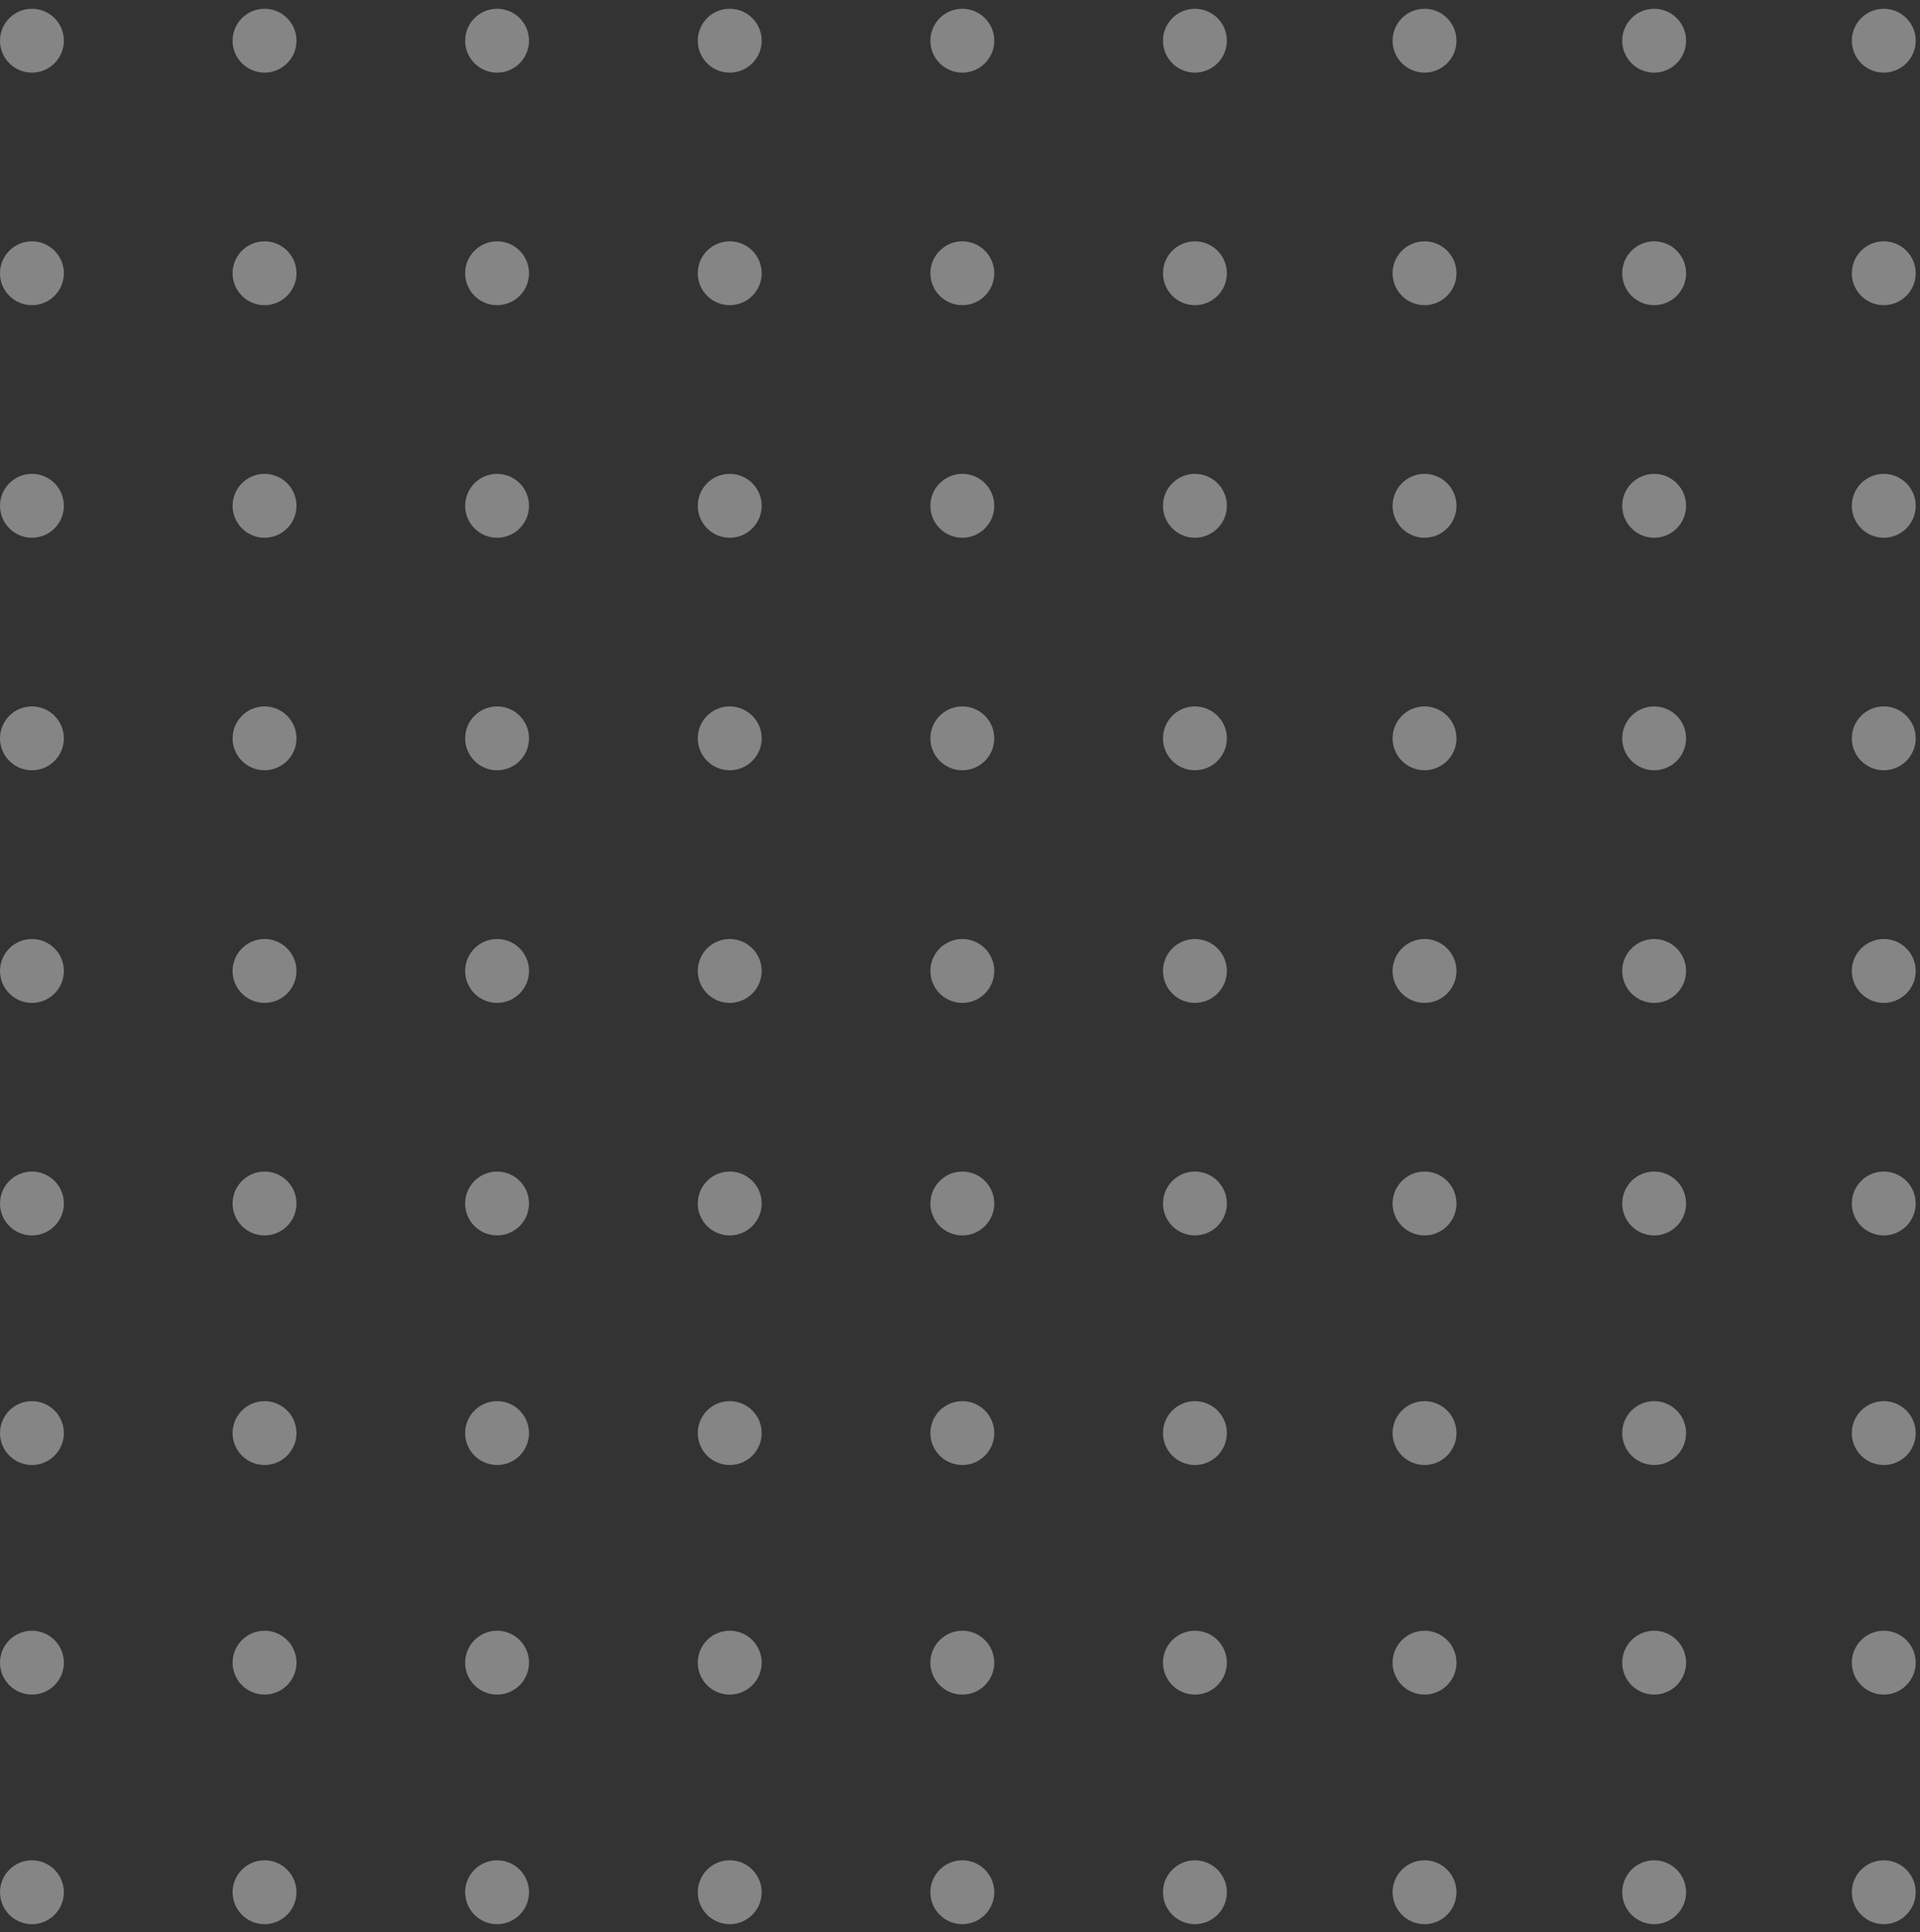 <svg width="156" height="157" viewBox="0 0 156 157" fill="none" xmlns="http://www.w3.org/2000/svg">
<rect x="0" y="0" width="156" height="157" fill="#333333" stroke="none"/>
<path d="M5.19 3.308C5.19 4.74 4.027 5.903 2.595 5.903C1.163 5.903 0 4.74 0 3.308C0 1.875 1.163 0.712 2.595 0.712C4.027 0.712 5.19 1.875 5.19 3.308Z" fill="white" fill-opacity="0.4"/>
<path d="M24.089 3.308C24.089 4.74 22.926 5.903 21.494 5.903C20.061 5.903 18.898 4.74 18.898 3.308C18.898 1.875 20.061 0.712 21.494 0.712C22.926 0.712 24.089 1.875 24.089 3.308Z" fill="white" fill-opacity="0.4"/>
<path d="M42.983 3.308C42.983 4.74 41.82 5.903 40.388 5.903C38.956 5.903 37.793 4.74 37.793 3.308C37.793 1.875 38.956 0.712 40.388 0.712C41.824 0.712 42.983 1.875 42.983 3.308Z" fill="white" fill-opacity="0.4"/>
<path d="M61.886 3.308C61.886 4.74 60.722 5.903 59.288 5.903C57.855 5.903 56.695 4.74 56.695 3.308C56.695 1.875 57.855 0.712 59.288 0.712C60.726 0.712 61.886 1.875 61.886 3.308Z" fill="white" fill-opacity="0.4"/>
<path d="M80.784 3.308C80.784 4.74 79.625 5.903 78.189 5.903C76.757 5.903 75.594 4.74 75.594 3.308C75.594 1.875 76.757 0.712 78.189 0.712C79.621 0.712 80.784 1.875 80.784 3.308Z" fill="white" fill-opacity="0.4"/>
<path d="M99.682 3.308C99.682 4.74 98.52 5.903 97.087 5.903C95.655 5.903 94.492 4.74 94.492 3.308C94.492 1.875 95.655 0.712 97.087 0.712C98.52 0.712 99.682 1.875 99.682 3.308Z" fill="white" fill-opacity="0.4"/>
<path d="M118.339 3.308C118.339 4.74 117.176 5.903 115.744 5.903C114.311 5.903 113.148 4.74 113.148 3.308C113.148 1.875 114.311 0.712 115.744 0.712C117.176 0.712 118.339 1.875 118.339 3.308Z" fill="white" fill-opacity="0.4"/>
<path d="M136.995 3.308C136.995 4.74 135.832 5.903 134.4 5.903C132.967 5.903 131.805 4.74 131.805 3.308C131.805 1.875 132.967 0.712 134.4 0.712C135.832 0.712 136.995 1.875 136.995 3.308Z" fill="white" fill-opacity="0.4"/>
<path d="M155.651 3.308C155.651 4.74 154.488 5.903 153.056 5.903C151.624 5.903 150.461 4.74 150.461 3.308C150.461 1.875 151.624 0.712 153.056 0.712C154.488 0.712 155.651 1.875 155.651 3.308Z" fill="white" fill-opacity="0.4"/>
<path d="M5.19 22.205C5.19 23.637 4.027 24.8 2.595 24.8C1.163 24.8 0 23.637 0 22.205C0 20.773 1.163 19.61 2.595 19.61C4.027 19.61 5.19 20.773 5.19 22.205Z" fill="white" fill-opacity="0.4"/>
<path d="M24.089 22.205C24.089 23.637 22.926 24.8 21.494 24.8C20.061 24.8 18.898 23.637 18.898 22.205C18.898 20.773 20.061 19.61 21.494 19.61C22.926 19.61 24.089 20.773 24.089 22.205Z" fill="white" fill-opacity="0.4"/>
<path d="M42.983 22.205C42.983 23.637 41.82 24.8 40.388 24.8C38.956 24.8 37.793 23.637 37.793 22.205C37.793 20.773 38.956 19.61 40.388 19.61C41.824 19.61 42.983 20.773 42.983 22.205Z" fill="white" fill-opacity="0.4"/>
<path d="M61.886 22.205C61.886 23.637 60.722 24.8 59.288 24.8C57.855 24.8 56.695 23.637 56.695 22.205C56.695 20.773 57.855 19.61 59.288 19.61C60.726 19.61 61.886 20.773 61.886 22.205Z" fill="white" fill-opacity="0.4"/>
<path d="M80.784 22.205C80.784 23.637 79.625 24.8 78.189 24.8C76.757 24.8 75.594 23.637 75.594 22.205C75.594 20.773 76.757 19.61 78.189 19.61C79.621 19.61 80.784 20.773 80.784 22.205Z" fill="white" fill-opacity="0.4"/>
<path d="M99.682 22.205C99.682 23.637 98.52 24.8 97.087 24.8C95.655 24.8 94.492 23.637 94.492 22.205C94.492 20.773 95.655 19.61 97.087 19.61C98.52 19.61 99.682 20.773 99.682 22.205Z" fill="white" fill-opacity="0.4"/>
<path d="M118.339 22.205C118.339 23.637 117.176 24.8 115.744 24.8C114.311 24.8 113.148 23.637 113.148 22.205C113.148 20.773 114.311 19.61 115.744 19.61C117.176 19.61 118.339 20.773 118.339 22.205Z" fill="white" fill-opacity="0.4"/>
<path d="M136.995 22.205C136.995 23.637 135.832 24.8 134.4 24.8C132.967 24.8 131.805 23.637 131.805 22.205C131.805 20.773 132.967 19.61 134.4 19.61C135.832 19.61 136.995 20.773 136.995 22.205Z" fill="white" fill-opacity="0.4"/>
<path d="M155.651 22.205C155.651 23.637 154.488 24.8 153.056 24.8C151.624 24.8 150.461 23.637 150.461 22.205C150.461 20.773 151.624 19.61 153.056 19.61C154.488 19.61 155.651 20.773 155.651 22.205Z" fill="white" fill-opacity="0.4"/>
<path d="M5.19 41.102C5.19 42.535 4.027 43.698 2.595 43.698C1.163 43.698 0 42.535 0 41.102C0 39.67 1.163 38.507 2.595 38.507C4.027 38.507 5.19 39.67 5.19 41.102Z" fill="white" fill-opacity="0.4"/>
<path d="M24.089 41.102C24.089 42.535 22.926 43.698 21.494 43.698C20.061 43.698 18.898 42.535 18.898 41.102C18.898 39.67 20.061 38.507 21.494 38.507C22.926 38.507 24.089 39.67 24.089 41.102Z" fill="white" fill-opacity="0.4"/>
<path d="M42.983 41.102C42.983 42.535 41.82 43.698 40.388 43.698C38.956 43.698 37.793 42.535 37.793 41.102C37.793 39.67 38.956 38.507 40.388 38.507C41.824 38.507 42.983 39.67 42.983 41.102Z" fill="white" fill-opacity="0.4"/>
<path d="M61.886 41.102C61.886 42.535 60.722 43.698 59.288 43.698C57.855 43.698 56.695 42.535 56.695 41.102C56.695 39.67 57.855 38.507 59.288 38.507C60.726 38.507 61.886 39.67 61.886 41.102Z" fill="white" fill-opacity="0.4"/>
<path d="M80.784 41.102C80.784 42.535 79.625 43.698 78.189 43.698C76.757 43.698 75.594 42.535 75.594 41.102C75.594 39.67 76.757 38.507 78.189 38.507C79.621 38.507 80.784 39.67 80.784 41.102Z" fill="white" fill-opacity="0.4"/>
<path d="M99.682 41.102C99.682 42.535 98.52 43.698 97.087 43.698C95.655 43.698 94.492 42.535 94.492 41.102C94.492 39.67 95.655 38.507 97.087 38.507C98.52 38.507 99.682 39.67 99.682 41.102Z" fill="white" fill-opacity="0.4"/>
<path d="M118.339 41.102C118.339 42.535 117.176 43.698 115.744 43.698C114.311 43.698 113.148 42.535 113.148 41.102C113.148 39.67 114.311 38.507 115.744 38.507C117.176 38.507 118.339 39.67 118.339 41.102Z" fill="white" fill-opacity="0.4"/>
<path d="M136.995 41.102C136.995 42.535 135.832 43.698 134.4 43.698C132.967 43.698 131.805 42.535 131.805 41.102C131.805 39.67 132.967 38.507 134.4 38.507C135.832 38.507 136.995 39.67 136.995 41.102Z" fill="white" fill-opacity="0.4"/>
<path d="M155.651 41.102C155.651 42.535 154.488 43.698 153.056 43.698C151.624 43.698 150.461 42.535 150.461 41.102C150.461 39.67 151.624 38.507 153.056 38.507C154.488 38.507 155.651 39.67 155.651 41.102Z" fill="white" fill-opacity="0.4"/>
<path d="M5.19 59.999C5.19 61.431 4.027 62.594 2.595 62.594C1.163 62.594 0 61.431 0 59.999C0 58.566 1.163 57.404 2.595 57.404C4.027 57.407 5.19 58.566 5.19 59.999Z" fill="white" fill-opacity="0.4"/>
<path d="M24.089 59.999C24.089 61.431 22.926 62.594 21.494 62.594C20.061 62.594 18.898 61.431 18.898 59.999C18.898 58.567 20.061 57.404 21.494 57.404C22.926 57.408 24.089 58.567 24.089 59.999Z" fill="white" fill-opacity="0.4"/>
<path d="M42.983 59.999C42.983 61.431 41.82 62.594 40.388 62.594C38.956 62.594 37.793 61.431 37.793 59.999C37.793 58.567 38.956 57.404 40.388 57.404C41.824 57.408 42.983 58.567 42.983 59.999Z" fill="white" fill-opacity="0.4"/>
<path d="M61.886 59.999C61.886 61.431 60.722 62.594 59.288 62.594C57.855 62.594 56.695 61.431 56.695 59.999C56.695 58.567 57.855 57.404 59.288 57.404C60.726 57.408 61.886 58.567 61.886 59.999Z" fill="white" fill-opacity="0.4"/>
<path d="M80.784 59.999C80.784 61.431 79.625 62.594 78.189 62.594C76.757 62.594 75.594 61.431 75.594 59.999C75.594 58.567 76.757 57.404 78.189 57.404C79.621 57.408 80.784 58.567 80.784 59.999Z" fill="white" fill-opacity="0.4"/>
<path d="M99.682 59.999C99.682 61.431 98.52 62.594 97.087 62.594C95.655 62.594 94.492 61.431 94.492 59.999C94.492 58.567 95.655 57.404 97.087 57.404C98.52 57.408 99.682 58.567 99.682 59.999Z" fill="white" fill-opacity="0.4"/>
<path d="M118.339 59.999C118.339 61.431 117.176 62.594 115.744 62.594C114.311 62.594 113.148 61.431 113.148 59.999C113.148 58.567 114.311 57.404 115.744 57.404C117.176 57.408 118.339 58.567 118.339 59.999Z" fill="white" fill-opacity="0.4"/>
<path d="M136.995 59.999C136.995 61.431 135.832 62.594 134.4 62.594C132.967 62.594 131.805 61.431 131.805 59.999C131.805 58.567 132.967 57.404 134.4 57.404C135.832 57.408 136.995 58.567 136.995 59.999Z" fill="white" fill-opacity="0.4"/>
<path d="M155.651 59.999C155.651 61.431 154.488 62.594 153.056 62.594C151.624 62.594 150.461 61.431 150.461 59.999C150.461 58.567 151.624 57.404 153.056 57.404C154.488 57.408 155.651 58.567 155.651 59.999Z" fill="white" fill-opacity="0.4"/>
<path d="M5.19 78.902C5.19 80.334 4.027 81.497 2.595 81.497C1.163 81.497 0 80.334 0 78.902C0 77.469 1.163 76.307 2.595 76.307C4.027 76.307 5.19 77.469 5.19 78.902Z" fill="white" fill-opacity="0.4"/>
<path d="M24.089 78.902C24.089 80.334 22.926 81.497 21.494 81.497C20.061 81.497 18.898 80.334 18.898 78.902C18.898 77.469 20.061 76.307 21.494 76.307C22.926 76.307 24.089 77.469 24.089 78.902Z" fill="white" fill-opacity="0.4"/>
<path d="M42.983 78.902C42.983 80.334 41.82 81.497 40.388 81.497C38.956 81.497 37.793 80.334 37.793 78.902C37.793 77.469 38.956 76.307 40.388 76.307C41.824 76.307 42.983 77.469 42.983 78.902Z" fill="white" fill-opacity="0.4"/>
<path d="M61.886 78.902C61.886 80.334 60.722 81.497 59.288 81.497C57.855 81.497 56.695 80.334 56.695 78.902C56.695 77.469 57.855 76.307 59.288 76.307C60.726 76.307 61.886 77.469 61.886 78.902Z" fill="white" fill-opacity="0.4"/>
<path d="M80.784 78.902C80.784 80.334 79.625 81.497 78.189 81.497C76.757 81.497 75.594 80.334 75.594 78.902C75.594 77.469 76.757 76.307 78.189 76.307C79.621 76.307 80.784 77.469 80.784 78.902Z" fill="white" fill-opacity="0.4"/>
<path d="M99.682 78.902C99.682 80.334 98.52 81.497 97.087 81.497C95.655 81.497 94.492 80.334 94.492 78.902C94.492 77.469 95.655 76.307 97.087 76.307C98.52 76.307 99.682 77.469 99.682 78.902Z" fill="white" fill-opacity="0.4"/>
<path d="M118.339 78.902C118.339 80.334 117.176 81.497 115.744 81.497C114.311 81.497 113.148 80.334 113.148 78.902C113.148 77.469 114.311 76.307 115.744 76.307C117.176 76.307 118.339 77.469 118.339 78.902Z" fill="white" fill-opacity="0.4"/>
<path d="M136.995 78.902C136.995 80.334 135.832 81.497 134.4 81.497C132.967 81.497 131.805 80.334 131.805 78.902C131.805 77.469 132.967 76.307 134.4 76.307C135.832 76.307 136.995 77.469 136.995 78.902Z" fill="white" fill-opacity="0.4"/>
<path d="M155.651 78.902C155.651 80.334 154.488 81.497 153.056 81.497C151.624 81.497 150.461 80.334 150.461 78.902C150.461 77.469 151.624 76.307 153.056 76.307C154.488 76.307 155.651 77.469 155.651 78.902Z" fill="white" fill-opacity="0.4"/>
<path d="M5.19 97.798C5.19 99.231 4.027 100.393 2.595 100.393C1.163 100.393 0 99.231 0 97.798C0 96.366 1.163 95.203 2.595 95.203C4.027 95.203 5.19 96.366 5.19 97.798Z" fill="white" fill-opacity="0.4"/>
<path d="M5.19 116.455C5.19 117.887 4.027 119.05 2.595 119.05C1.163 119.05 0 117.887 0 116.455C0 115.023 1.163 113.86 2.595 113.86C4.027 113.86 5.19 115.023 5.19 116.455Z" fill="white" fill-opacity="0.4"/>
<path d="M5.19 135.111C5.19 136.544 4.027 137.706 2.595 137.706C1.163 137.706 0 136.544 0 135.111C0 133.679 1.163 132.516 2.595 132.516C4.027 132.516 5.19 133.679 5.19 135.111Z" fill="white" fill-opacity="0.4"/>
<path d="M5.19 153.767C5.19 155.2 4.027 156.362 2.595 156.362C1.163 156.362 0 155.2 0 153.767C0 152.335 1.163 151.172 2.595 151.172C4.027 151.172 5.19 152.335 5.19 153.767Z" fill="white" fill-opacity="0.4"/>
<path d="M24.089 97.798C24.089 99.231 22.926 100.393 21.494 100.393C20.061 100.393 18.898 99.231 18.898 97.798C18.898 96.366 20.061 95.203 21.494 95.203C22.926 95.203 24.089 96.366 24.089 97.798Z" fill="white" fill-opacity="0.4"/>
<path d="M24.089 116.455C24.089 117.887 22.926 119.05 21.494 119.05C20.061 119.05 18.898 117.887 18.898 116.455C18.898 115.023 20.061 113.86 21.494 113.86C22.926 113.86 24.089 115.023 24.089 116.455Z" fill="white" fill-opacity="0.4"/>
<path d="M24.089 135.111C24.089 136.544 22.926 137.706 21.494 137.706C20.061 137.706 18.898 136.544 18.898 135.111C18.898 133.679 20.061 132.516 21.494 132.516C22.926 132.516 24.089 133.679 24.089 135.111Z" fill="white" fill-opacity="0.4"/>
<path d="M24.089 153.767C24.089 155.199 22.926 156.362 21.494 156.362C20.061 156.362 18.898 155.199 18.898 153.767C18.898 152.335 20.061 151.172 21.494 151.172C22.926 151.172 24.089 152.335 24.089 153.767Z" fill="white" fill-opacity="0.4"/>
<path d="M42.983 97.798C42.983 99.231 41.82 100.393 40.388 100.393C38.956 100.393 37.793 99.231 37.793 97.798C37.793 96.366 38.956 95.203 40.388 95.203C41.824 95.203 42.983 96.366 42.983 97.798Z" fill="white" fill-opacity="0.4"/>
<path d="M42.983 116.455C42.983 117.887 41.82 119.05 40.388 119.05C38.956 119.05 37.793 117.887 37.793 116.455C37.793 115.023 38.956 113.86 40.388 113.86C41.824 113.86 42.983 115.023 42.983 116.455Z" fill="white" fill-opacity="0.4"/>
<path d="M42.983 135.111C42.983 136.544 41.82 137.706 40.388 137.706C38.956 137.706 37.793 136.544 37.793 135.111C37.793 133.679 38.956 132.516 40.388 132.516C41.824 132.516 42.983 133.679 42.983 135.111Z" fill="white" fill-opacity="0.4"/>
<path d="M42.983 153.767C42.983 155.199 41.82 156.362 40.388 156.362C38.956 156.362 37.793 155.199 37.793 153.767C37.793 152.335 38.956 151.172 40.388 151.172C41.824 151.172 42.983 152.335 42.983 153.767Z" fill="white" fill-opacity="0.4"/>
<path d="M61.886 97.798C61.886 99.231 60.722 100.393 59.288 100.393C57.855 100.393 56.695 99.231 56.695 97.798C56.695 96.366 57.855 95.203 59.288 95.203C60.726 95.203 61.886 96.366 61.886 97.798Z" fill="white" fill-opacity="0.4"/>
<path d="M61.886 116.455C61.886 117.887 60.722 119.05 59.288 119.05C57.855 119.05 56.695 117.887 56.695 116.455C56.695 115.023 57.855 113.86 59.288 113.86C60.726 113.86 61.886 115.023 61.886 116.455Z" fill="white" fill-opacity="0.4"/>
<path d="M61.886 135.111C61.886 136.544 60.722 137.706 59.288 137.706C57.855 137.706 56.695 136.544 56.695 135.111C56.695 133.679 57.855 132.516 59.288 132.516C60.726 132.516 61.886 133.679 61.886 135.111Z" fill="white" fill-opacity="0.4"/>
<path d="M61.886 153.767C61.886 155.199 60.722 156.362 59.288 156.362C57.855 156.362 56.695 155.199 56.695 153.767C56.695 152.335 57.855 151.172 59.288 151.172C60.726 151.172 61.886 152.335 61.886 153.767Z" fill="white" fill-opacity="0.4"/>
<path d="M80.784 97.798C80.784 99.231 79.625 100.393 78.189 100.393C76.757 100.393 75.594 99.231 75.594 97.798C75.594 96.366 76.757 95.203 78.189 95.203C79.621 95.203 80.784 96.366 80.784 97.798Z" fill="white" fill-opacity="0.4"/>
<path d="M80.784 116.455C80.784 117.887 79.625 119.05 78.189 119.05C76.757 119.05 75.594 117.887 75.594 116.455C75.594 115.023 76.757 113.86 78.189 113.86C79.621 113.86 80.784 115.023 80.784 116.455Z" fill="white" fill-opacity="0.4"/>
<path d="M80.784 135.111C80.784 136.544 79.625 137.706 78.189 137.706C76.757 137.706 75.594 136.544 75.594 135.111C75.594 133.679 76.757 132.516 78.189 132.516C79.621 132.516 80.784 133.679 80.784 135.111Z" fill="white" fill-opacity="0.4"/>
<path d="M80.784 153.767C80.784 155.199 79.625 156.362 78.189 156.362C76.757 156.362 75.594 155.199 75.594 153.767C75.594 152.335 76.757 151.172 78.189 151.172C79.621 151.172 80.784 152.335 80.784 153.767Z" fill="white" fill-opacity="0.4"/>
<path d="M99.682 97.798C99.682 99.231 98.52 100.393 97.087 100.393C95.655 100.393 94.492 99.231 94.492 97.798C94.492 96.366 95.655 95.203 97.087 95.203C98.52 95.203 99.682 96.366 99.682 97.798Z" fill="white" fill-opacity="0.4"/>
<path d="M99.682 116.455C99.682 117.887 98.52 119.05 97.087 119.05C95.655 119.05 94.492 117.887 94.492 116.455C94.492 115.023 95.655 113.86 97.087 113.86C98.52 113.86 99.682 115.023 99.682 116.455Z" fill="white" fill-opacity="0.4"/>
<path d="M99.682 135.111C99.682 136.544 98.52 137.706 97.087 137.706C95.655 137.706 94.492 136.544 94.492 135.111C94.492 133.679 95.655 132.516 97.087 132.516C98.52 132.516 99.682 133.679 99.682 135.111Z" fill="white" fill-opacity="0.4"/>
<path d="M99.682 153.767C99.682 155.199 98.52 156.362 97.087 156.362C95.655 156.362 94.492 155.199 94.492 153.767C94.492 152.335 95.655 151.172 97.087 151.172C98.52 151.172 99.682 152.335 99.682 153.767Z" fill="white" fill-opacity="0.4"/>
<path d="M118.339 97.798C118.339 99.231 117.176 100.393 115.744 100.393C114.311 100.393 113.148 99.231 113.148 97.798C113.148 96.366 114.311 95.203 115.744 95.203C117.176 95.203 118.339 96.366 118.339 97.798Z" fill="white" fill-opacity="0.4"/>
<path d="M118.339 116.455C118.339 117.887 117.176 119.05 115.744 119.05C114.311 119.05 113.148 117.887 113.148 116.455C113.148 115.023 114.311 113.86 115.744 113.86C117.176 113.86 118.339 115.023 118.339 116.455Z" fill="white" fill-opacity="0.4"/>
<path d="M118.339 135.111C118.339 136.544 117.176 137.706 115.744 137.706C114.311 137.706 113.148 136.544 113.148 135.111C113.148 133.679 114.311 132.516 115.744 132.516C117.176 132.516 118.339 133.679 118.339 135.111Z" fill="white" fill-opacity="0.4"/>
<path d="M118.339 153.767C118.339 155.199 117.176 156.362 115.744 156.362C114.311 156.362 113.148 155.199 113.148 153.767C113.148 152.335 114.311 151.172 115.744 151.172C117.176 151.172 118.339 152.335 118.339 153.767Z" fill="white" fill-opacity="0.4"/>
<path d="M136.995 97.798C136.995 99.231 135.832 100.393 134.4 100.393C132.967 100.393 131.805 99.231 131.805 97.798C131.805 96.366 132.967 95.203 134.4 95.203C135.832 95.203 136.995 96.366 136.995 97.798Z" fill="white" fill-opacity="0.4"/>
<path d="M136.995 116.455C136.995 117.887 135.832 119.05 134.4 119.05C132.967 119.05 131.805 117.887 131.805 116.455C131.805 115.023 132.967 113.86 134.4 113.86C135.832 113.86 136.995 115.023 136.995 116.455Z" fill="white" fill-opacity="0.4"/>
<path d="M136.995 135.111C136.995 136.544 135.832 137.706 134.4 137.706C132.967 137.706 131.805 136.544 131.805 135.111C131.805 133.679 132.967 132.516 134.4 132.516C135.832 132.516 136.995 133.679 136.995 135.111Z" fill="white" fill-opacity="0.4"/>
<path d="M136.995 153.767C136.995 155.199 135.832 156.362 134.4 156.362C132.967 156.362 131.805 155.199 131.805 153.767C131.805 152.335 132.967 151.172 134.4 151.172C135.832 151.172 136.995 152.335 136.995 153.767Z" fill="white" fill-opacity="0.4"/>
<path d="M155.651 97.798C155.651 99.231 154.488 100.393 153.056 100.393C151.624 100.393 150.461 99.231 150.461 97.798C150.461 96.366 151.624 95.203 153.056 95.203C154.488 95.203 155.651 96.366 155.651 97.798Z" fill="white" fill-opacity="0.4"/>
<path d="M155.651 116.455C155.651 117.887 154.488 119.05 153.056 119.05C151.624 119.05 150.461 117.887 150.461 116.455C150.461 115.023 151.624 113.86 153.056 113.86C154.488 113.86 155.651 115.023 155.651 116.455Z" fill="white" fill-opacity="0.4"/>
<path d="M155.651 135.111C155.651 136.544 154.488 137.706 153.056 137.706C151.624 137.706 150.461 136.544 150.461 135.111C150.461 133.679 151.624 132.516 153.056 132.516C154.488 132.516 155.651 133.679 155.651 135.111Z" fill="white" fill-opacity="0.4"/>
<path d="M155.651 153.767C155.651 155.199 154.488 156.362 153.056 156.362C151.624 156.362 150.461 155.199 150.461 153.767C150.461 152.335 151.624 151.172 153.056 151.172C154.488 151.172 155.651 152.335 155.651 153.767Z" fill="white" fill-opacity="0.4"/>
</svg>
